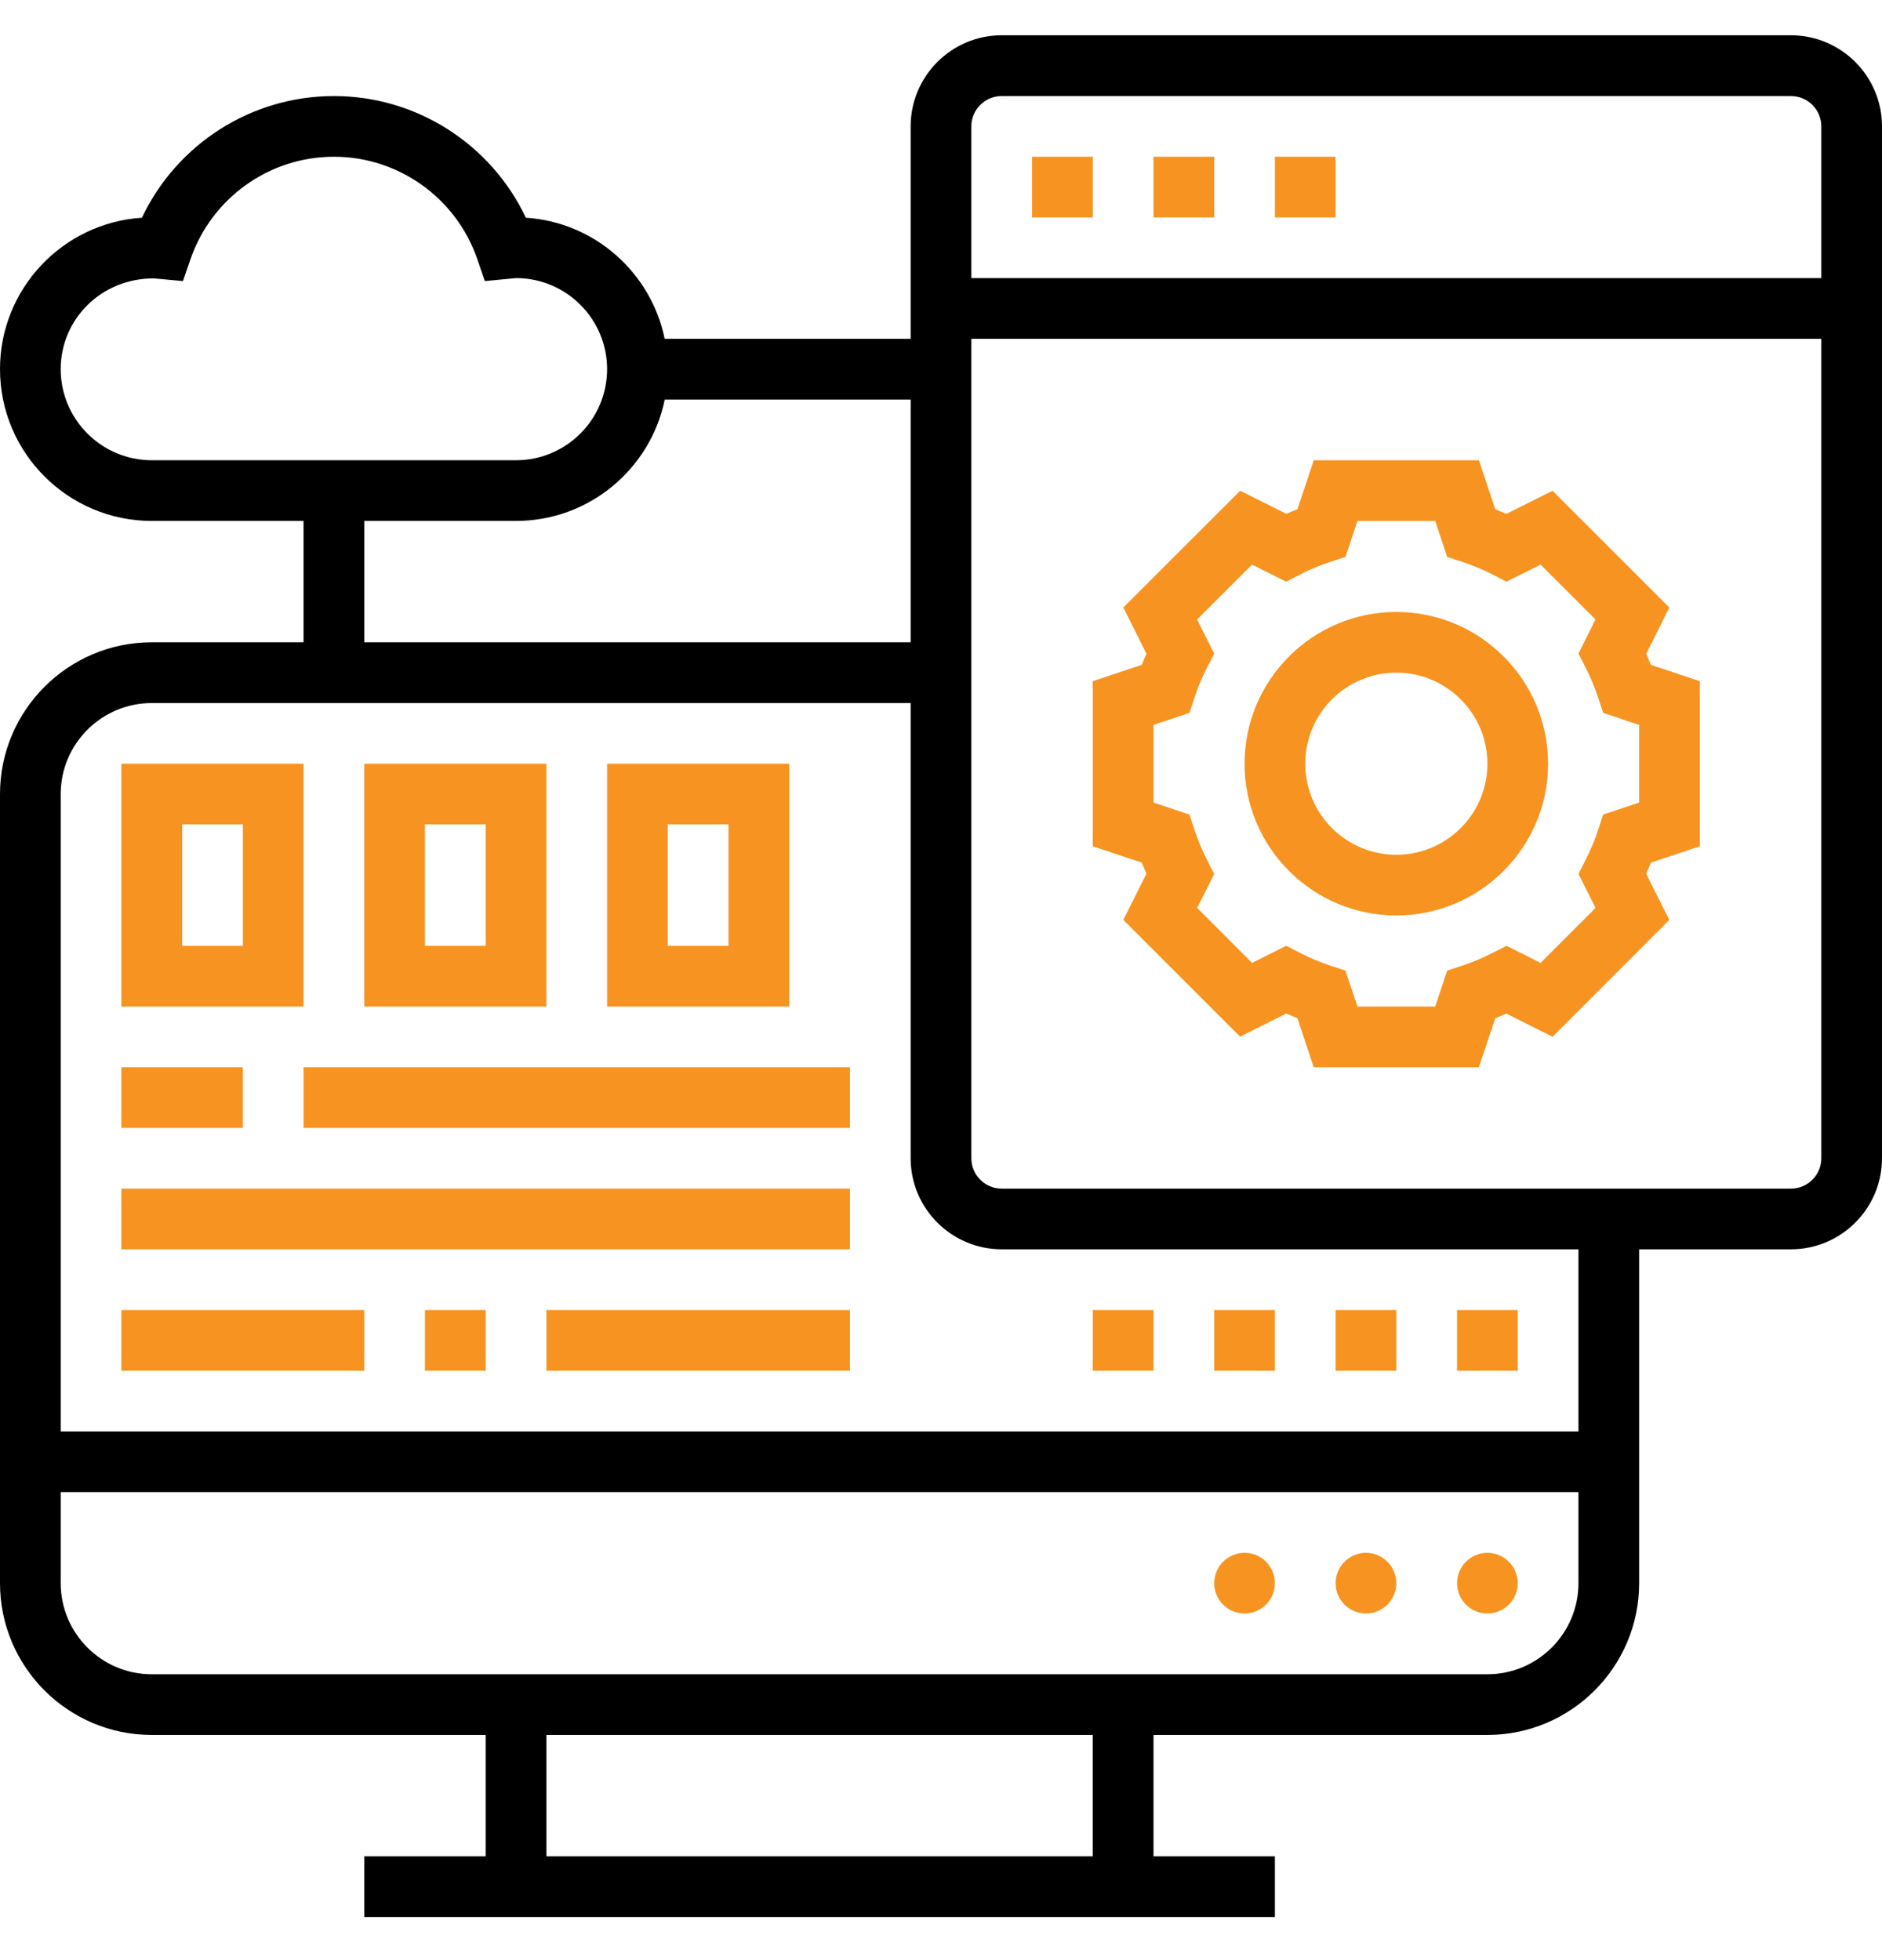 <svg width="24" height="25" viewBox="0 0 24 25" fill="none" xmlns="http://www.w3.org/2000/svg">
<g clip-path="url(#clip0_671_5539)">
<path d="M20.994 8.338L21.288 7.748L19.799 6.259L19.21 6.554C19.163 6.533 19.115 6.514 19.068 6.495L18.86 5.87H16.754L16.545 6.495C16.498 6.513 16.451 6.533 16.404 6.553L15.815 6.259L14.325 7.748L14.62 8.338C14.599 8.384 14.579 8.432 14.561 8.479L13.935 8.688V10.794L14.56 11.002C14.579 11.049 14.599 11.097 14.62 11.143L14.325 11.732L15.814 13.222L16.403 12.927C16.451 12.948 16.498 12.968 16.545 12.986L16.753 13.612H18.859L19.068 12.987C19.115 12.969 19.162 12.949 19.209 12.928L19.799 13.223L21.288 11.733L20.993 11.144C21.014 11.097 21.034 11.05 21.052 11.003L21.677 10.794V8.688L21.053 8.48C21.034 8.432 21.015 8.385 20.994 8.338ZM20.903 10.236L20.444 10.389L20.383 10.575C20.341 10.706 20.285 10.84 20.218 10.971L20.129 11.146L20.347 11.58L19.646 12.281L19.212 12.063L19.037 12.152C18.907 12.219 18.773 12.275 18.641 12.318L18.455 12.379L18.302 12.838H17.311L17.158 12.379L16.972 12.318C16.84 12.275 16.706 12.219 16.576 12.152L16.402 12.063L15.967 12.281L15.267 11.58L15.484 11.146L15.395 10.972C15.328 10.84 15.272 10.706 15.23 10.576L15.169 10.39L14.71 10.236V9.245L15.169 9.092L15.23 8.906C15.272 8.775 15.328 8.641 15.395 8.51L15.484 8.336L15.266 7.901L15.967 7.201L16.401 7.419L16.576 7.329C16.706 7.262 16.84 7.207 16.972 7.164L17.158 7.103L17.311 6.644H18.302L18.455 7.103L18.641 7.164C18.773 7.207 18.907 7.262 19.037 7.329L19.211 7.419L19.646 7.201L20.346 7.901L20.129 8.336L20.218 8.51C20.285 8.642 20.341 8.775 20.383 8.906L20.444 9.092L20.903 9.246V10.236Z" fill="#F79421"/>
<path d="M17.806 7.805C16.739 7.805 15.871 8.673 15.871 9.741C15.871 10.808 16.739 11.676 17.806 11.676C18.874 11.676 19.742 10.808 19.742 9.741C19.742 8.673 18.874 7.805 17.806 7.805ZM17.806 10.902C17.166 10.902 16.645 10.381 16.645 9.741C16.645 9.1 17.166 8.579 17.806 8.579C18.447 8.579 18.968 9.1 18.968 9.741C18.968 10.381 18.447 10.902 17.806 10.902Z" fill="#F79421"/>
<path d="M22.839 0.45H12.774C12.134 0.45 11.613 0.971 11.613 1.612V4.321H8.476C8.304 3.479 7.584 2.833 6.706 2.777C6.262 1.838 5.312 1.225 4.258 1.225C3.204 1.225 2.254 1.838 1.81 2.777C0.801 2.842 0 3.683 0 4.708C0 5.776 0.868 6.644 1.935 6.644H3.871V8.192H1.935C0.868 8.192 0 9.061 0 10.128V20.192C0 21.26 0.868 22.128 1.935 22.128H6.194V23.676H4.645V24.45H16.258V23.676H14.71V22.128H18.968C20.035 22.128 20.903 21.26 20.903 20.192V15.934H22.839C23.479 15.934 24 15.413 24 14.773V1.612C24 0.971 23.479 0.45 22.839 0.45ZM12.774 1.225H22.839C23.052 1.225 23.226 1.398 23.226 1.612V3.547H12.387V1.612C12.387 1.398 12.561 1.225 12.774 1.225ZM0.774 4.708C0.774 4.071 1.291 3.551 1.957 3.551H1.965L2.333 3.585L2.431 3.301C2.702 2.522 3.436 1.999 4.258 1.999C5.08 1.999 5.815 2.522 6.085 3.3L6.183 3.585L6.581 3.547C7.221 3.547 7.742 4.068 7.742 4.708C7.742 5.349 7.221 5.87 6.581 5.87H1.935C1.295 5.87 0.774 5.349 0.774 4.708ZM4.645 6.644H6.581C7.515 6.644 8.297 5.978 8.477 5.096H11.613V8.192H4.645V6.644ZM13.935 23.676H6.968V22.128H13.935V23.676ZM18.968 21.354H1.935C1.295 21.354 0.774 20.833 0.774 20.192V19.031H20.129V20.192C20.129 20.833 19.608 21.354 18.968 21.354ZM20.129 18.257H0.774V10.128C0.774 9.488 1.295 8.967 1.935 8.967H11.613V14.773C11.613 15.413 12.134 15.934 12.774 15.934H20.129V18.257ZM22.839 15.16H12.774C12.561 15.16 12.387 14.987 12.387 14.773V4.321H23.226V14.773C23.226 14.987 23.052 15.16 22.839 15.16Z" fill="black"/>
<path d="M16.258 1.999H17.032V2.773H16.258V1.999Z" fill="#F79421"/>
<path d="M13.161 1.999H13.936V2.773H13.161V1.999Z" fill="#F79421"/>
<path d="M14.71 1.999H15.484V2.773H14.71V1.999Z" fill="#F79421"/>
<path d="M15.871 20.579C16.085 20.579 16.258 20.406 16.258 20.192C16.258 19.979 16.085 19.805 15.871 19.805C15.657 19.805 15.484 19.979 15.484 20.192C15.484 20.406 15.657 20.579 15.871 20.579Z" fill="#F79421"/>
<path d="M17.419 20.579C17.633 20.579 17.806 20.406 17.806 20.192C17.806 19.979 17.633 19.805 17.419 19.805C17.206 19.805 17.032 19.979 17.032 20.192C17.032 20.406 17.206 20.579 17.419 20.579Z" fill="#F79421"/>
<path d="M18.968 20.579C19.181 20.579 19.355 20.406 19.355 20.192C19.355 19.979 19.181 19.805 18.968 19.805C18.754 19.805 18.581 19.979 18.581 20.192C18.581 20.406 18.754 20.579 18.968 20.579Z" fill="#F79421"/>
<path d="M3.871 9.741H1.548V12.838H3.871V9.741ZM3.097 12.063H2.323V10.515H3.097V12.063Z" fill="#F79421"/>
<path d="M6.968 9.741H4.645V12.838H6.968V9.741ZM6.194 12.063H5.419V10.515H6.194V12.063Z" fill="#F79421"/>
<path d="M10.065 9.741H7.742V12.838H10.065V9.741ZM9.29 12.063H8.516V10.515H9.29V12.063Z" fill="#F79421"/>
<path d="M1.548 13.612H3.097V14.386H1.548V13.612Z" fill="#F79421"/>
<path d="M3.871 13.612H10.839V14.386H3.871V13.612Z" fill="#F79421"/>
<path d="M1.548 15.16H10.839V15.934H1.548V15.16Z" fill="#F79421"/>
<path d="M1.548 16.709H4.645V17.483H1.548V16.709Z" fill="#F79421"/>
<path d="M5.419 16.709H6.194V17.483H5.419V16.709Z" fill="#F79421"/>
<path d="M6.968 16.709H10.839V17.483H6.968V16.709Z" fill="#F79421"/>
<path d="M18.581 16.709H19.355V17.483H18.581V16.709Z" fill="#F79421"/>
<path d="M13.935 16.709H14.71V17.483H13.935V16.709Z" fill="#F79421"/>
<path d="M17.032 16.709H17.806V17.483H17.032V16.709Z" fill="#F79421"/>
<path d="M15.484 16.709H16.258V17.483H15.484V16.709Z" fill="#F79421"/>
</g>
<defs>
<clipPath id="clip0_671_5539">
<rect width="24" height="24" fill="white" transform="translate(0 0.45)"/>
</clipPath>
</defs>
</svg>

